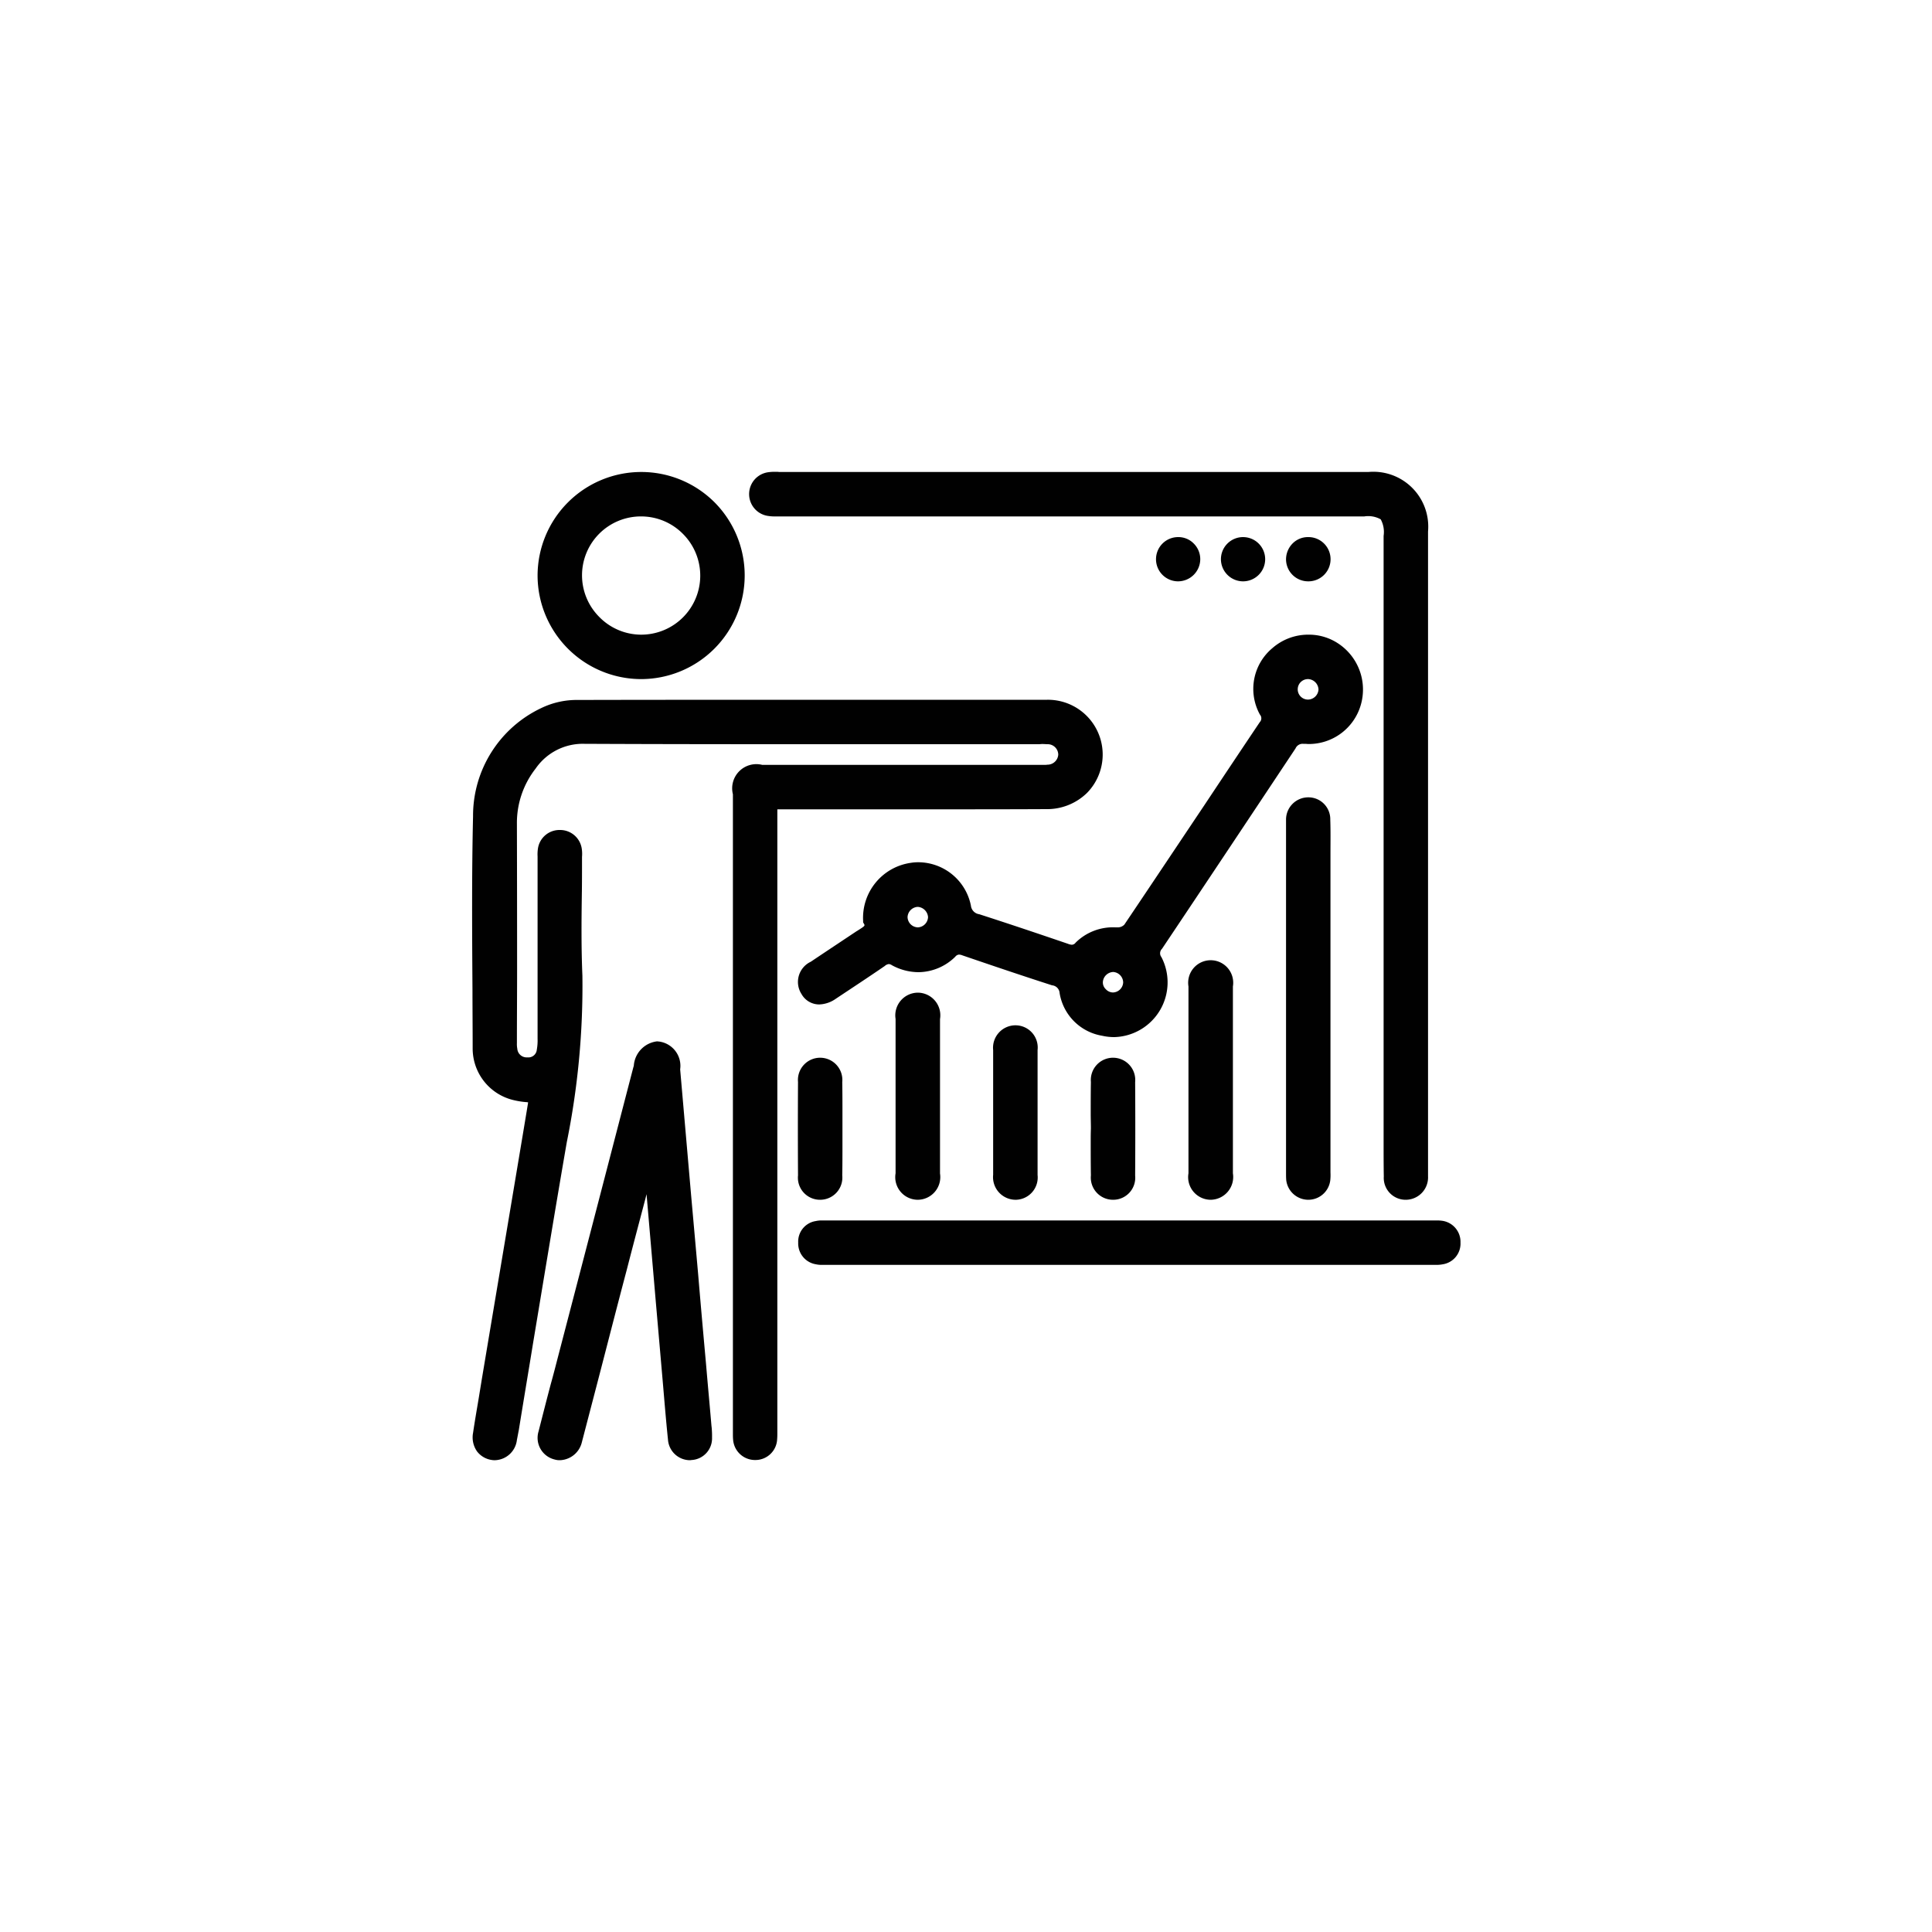<svg xmlns="http://www.w3.org/2000/svg" width="100" height="100" viewBox="0 0 100 100">
  <defs>
    <style>
      .cls-1 {
        fill: #010101;
        fill-rule: evenodd;
      }
    </style>
  </defs>
  <path id="形状_66" data-name="形状 66" class="cls-1" d="M1481.8,4644.46v-32.15h7.96c1.98,0,3.97,0,5.96-.01a2.953,2.953,0,0,0,2.11-.84,2.836,2.836,0,0,0-2.07-4.82h-9.85c-5.62,0-10.25,0-14.57.01a4.218,4.218,0,0,0-1.76.42,6.162,6.162,0,0,0-3.53,5.6c-0.07,2.99-.05,6.02-0.03,8.96,0,1.01.01,2.03,0.01,3.05a2.745,2.745,0,0,0,2.11,2.68,4.162,4.162,0,0,0,.72.11c0.01,0,.03.01,0.04,0.01s-1.73,10.34-2.4,14.35c-0.05.31-.1,0.61-0.15,0.92-0.1.6-.21,1.22-0.3,1.84a1.261,1.261,0,0,0,.21.96,1.168,1.168,0,0,0,.77.44,0.808,0.808,0,0,0,.16.01,1.182,1.182,0,0,0,1.13-1.05c0.03-.15.06-0.32,0.1-0.52,0.24-1.49.49-2.97,0.73-4.45,0.57-3.42,1.15-6.96,1.75-10.43a40.761,40.761,0,0,0,.81-8.63c-0.06-1.38-.05-2.79-0.03-4.15,0.01-.62.01-1.26,0.01-1.89v-0.11a1.8,1.8,0,0,0-.01-0.4,1.132,1.132,0,0,0-1.12-.99h-0.05a1.126,1.126,0,0,0-1.1.95,2.034,2.034,0,0,0-.02.42v9.43a2.641,2.641,0,0,1-.04.57,0.438,0.438,0,0,1-.48.4h-0.02a0.485,0.485,0,0,1-.51-0.45,1.277,1.277,0,0,1-.02-0.29v-0.11c0-1.23.01-2.47,0.01-3.7q0-3.78-.01-7.56a4.564,4.564,0,0,1,.97-2.84,2.962,2.962,0,0,1,2.52-1.28h0.01c4.35,0.02,8.62.02,11.86,0.02h11.65c0.06,0,.12-0.01.18-0.01,0.11,0,.2.01,0.28,0.01a0.546,0.546,0,0,1,.55.54,0.559,0.559,0,0,1-.56.52,0.972,0.972,0,0,1-.18.01h-14.58a1.252,1.252,0,0,0-1.52,1.52v33.1c0,0.09,0,.2.01,0.3a1.137,1.137,0,0,0,1.14,1.06h0.01a1.125,1.125,0,0,0,1.13-1.08c0.01-.12.01-0.23,0.01-0.34v-0.11Zm-0.44-47.33a1.836,1.836,0,0,0,.26.02h30.56a1.328,1.328,0,0,1,.85.15,1.366,1.366,0,0,1,.15.86v31.41c0,0.57,0,1.17.01,1.75a1.13,1.13,0,0,0,1.14,1.2h0.01a1.157,1.157,0,0,0,1.14-1.21v-33.38a2.84,2.84,0,0,0-3.09-3.08h-30.47c-0.05,0-.09-0.01-0.13-0.01h-0.14a2.506,2.506,0,0,0-.3.02A1.142,1.142,0,0,0,1481.36,4597.13Zm2.61,25.28a1.577,1.577,0,0,0,.85-0.29c0.75-.5,1.65-1.09,2.54-1.7a0.371,0.371,0,0,1,.21-0.1,0.319,0.319,0,0,1,.16.06,2.9,2.9,0,0,0,1.38.36,2.753,2.753,0,0,0,1.9-.8,0.269,0.269,0,0,1,.19-0.11,0.491,0.491,0,0,1,.18.04c1.26,0.43,2.93,1,4.64,1.55a0.428,0.428,0,0,1,.39.4,2.676,2.676,0,0,0,2.2,2.21,2.789,2.789,0,0,0,.64.07,2.834,2.834,0,0,0,2.43-4.14,0.323,0.323,0,0,1,.03-0.43c2.39-3.57,4.71-7.06,6.91-10.37a0.4,0.4,0,0,1,.4-0.24h0.08c0.07,0,.13.01,0.2,0.01a2.8,2.8,0,0,0,2.69-1.99,2.857,2.857,0,0,0-1.17-3.22,2.742,2.742,0,0,0-1.53-.45,2.814,2.814,0,0,0-1.87.7,2.748,2.748,0,0,0-.64,3.44,0.288,0.288,0,0,1-.01.39c-0.96,1.43-1.92,2.87-2.87,4.3-1.36,2.03-2.76,4.13-4.14,6.18a0.474,0.474,0,0,1-.31.14h-0.15a2.743,2.743,0,0,0-2.06.79,0.253,0.253,0,0,1-.2.11,0.713,0.713,0,0,1-.2-0.05c-1.7-.58-3.13-1.06-4.59-1.53a0.5,0.5,0,0,1-.43-0.44,2.787,2.787,0,0,0-2.75-2.25,2.186,2.186,0,0,0-.36.03,2.877,2.877,0,0,0-2.47,3v0.08l0.04,0.07c0.06,0.1.06,0.11-.25,0.31-0.05.03-.09,0.06-0.13,0.08-0.78.52-1.58,1.05-2.37,1.58a1.156,1.156,0,0,0-.48,1.67A1.05,1.05,0,0,0,1483.97,4622.41Zm5.1-5.36v0.31a0.57,0.57,0,0,1,.53.53,0.553,0.553,0,0,1-.52.53h-0.01a0.547,0.547,0,0,1-.53-0.53,0.554,0.554,0,0,1,.53-0.53v-0.31h0Zm10.12,3.68a0.553,0.553,0,0,1,.51.54,0.545,0.545,0,0,1-.53.52,0.512,0.512,0,0,1-.37-0.17,0.476,0.476,0,0,1-.15-0.38,0.559,0.559,0,0,1,.53-0.51h0.01Zm10.06-14.1a0.53,0.53,0,0,1,.03-1.06h0.01a0.562,0.562,0,0,1,.52.54,0.553,0.553,0,0,1-.53.52h-0.03Zm-30.86,37.59c-0.09-1.06-.19-2.12-0.28-3.19-0.14-1.55-.28-3.11-0.41-4.67-0.12-1.35-.24-2.7-0.36-4.04-0.19-2.18-.38-4.37-0.57-6.55a1.271,1.271,0,0,0-1.09-1.44c-0.04,0-.07-0.01-0.1-0.01a1.365,1.365,0,0,0-1.21,1.27c-0.01.02-.01,0.04-0.02,0.06l-0.45,1.73q-1.74,6.705-3.49,13.41c-0.11.43-.22,0.85-0.34,1.28-0.21.79-.42,1.62-0.63,2.44a1.151,1.151,0,0,0,.82,1.45,0.9,0.9,0,0,0,.28.04,1.211,1.211,0,0,0,1.12-.85c0.03-.1.05-0.2,0.08-0.3l0.02-.08,0.72-2.76c0.51-1.96,1.01-3.92,1.53-5.88,0.31-1.21.63-2.41,0.96-3.66l0.06-.24,0.48,5.58,0.37,4.25c0.08,0.94.16,1.92,0.26,2.88a1.144,1.144,0,0,0,1.14,1.06c0.03,0,.06-0.01.09-0.01a1.122,1.122,0,0,0,1.05-1.16,4.608,4.608,0,0,0-.02-0.53Zm37.84-10.61a1.947,1.947,0,0,0-.32-0.02h-31.79a1.309,1.309,0,0,0-.32.03,1.075,1.075,0,0,0-.92,1.12,1.092,1.092,0,0,0,.92,1.12,1.322,1.322,0,0,0,.3.03h31.81a1.615,1.615,0,0,0,.33-0.03,1.083,1.083,0,0,0,.92-1.12A1.1,1.1,0,0,0,1516.23,4633.61Zm-41.52-28.04h0.03a5.367,5.367,0,0,0,3.81-9.15,5.367,5.367,0,0,0-9.16,3.79A5.371,5.371,0,0,0,1474.71,4605.57Zm2.2-7.52a3.055,3.055,0,0,1-2.16,5.22h-0.02a3.04,3.04,0,0,1-2.15-.92,3.048,3.048,0,0,1,2.17-5.2v-0.32h0v0.32A3.043,3.043,0,0,1,1476.91,4598.05Zm33.52,17.17v-0.66c0-.56.01-1.14-0.01-1.71a1.132,1.132,0,0,0-1.14-1.16,1.152,1.152,0,0,0-1.15,1.13v18.33c0,0.11,0,.23.01,0.35a1.152,1.152,0,0,0,1.13,1.02h0.01a1.145,1.145,0,0,0,1.14-1.01,2.706,2.706,0,0,0,.01-0.4v-15.89Zm-5.05,6.26a1.166,1.166,0,1,0-2.3,0v9.67a1.172,1.172,0,0,0,1.15,1.37h0a1.181,1.181,0,0,0,1.15-1.37v-9.67Zm-16.31.32a1.175,1.175,0,0,0-1.15,1.36v7.99a1.17,1.17,0,0,0,1.14,1.37h0.01a1.175,1.175,0,0,0,1.15-1.36v-7.99A1.173,1.173,0,0,0,1489.07,4621.8Zm3.9,9.43a1.171,1.171,0,0,0,1.15,1.29h0.04a1.155,1.155,0,0,0,1.11-1.28v-6.47a1.15,1.15,0,0,0-1.14-1.28h-0.04a1.163,1.163,0,0,0-1.12,1.28v6.46Zm-8.96,1.29h0.01a1.148,1.148,0,0,0,1.14-1.26c0.01-.55.01-1.11,0.01-1.66v-1.44c0-.57,0-1.15-0.01-1.73a1.15,1.15,0,1,0-2.29-.01c-0.01,1.6-.01,3.22,0,4.84A1.143,1.143,0,0,0,1484.01,4632.52Zm14.02-1.26a1.148,1.148,0,0,0,1.14,1.26h0.01a1.14,1.14,0,0,0,1.14-1.25c0.01-1.58.01-3.21,0-4.84a1.15,1.15,0,1,0-2.29-.01c-0.01.55-.01,1.12-0.01,1.66,0,0.25.01,0.51,0.01,0.76-0.01.22-.01,0.45-0.01,0.67C1498.02,4630.09,1498.02,4630.68,1498.03,4631.26Zm4.51-33.04a1.144,1.144,0,0,0-1.14,1.13,1.144,1.144,0,0,0,1.13,1.16h0.01a1.153,1.153,0,0,0,1.15-1.13,1.14,1.14,0,0,0-.33-0.82,1.11,1.11,0,0,0-.81-0.34h-0.01Zm2.22,1.14a1.148,1.148,0,0,0,1.14,1.15h0.01A1.145,1.145,0,1,0,1504.76,4599.36Zm4.49-1.14a1.114,1.114,0,0,0-.8.35,1.174,1.174,0,0,0-.32.82,1.144,1.144,0,0,0,1.15,1.12h0.02a1.145,1.145,0,0,0-.02-2.29h-0.03Z" transform="translate(-1441.565 -4570.42)"/>
</svg>
